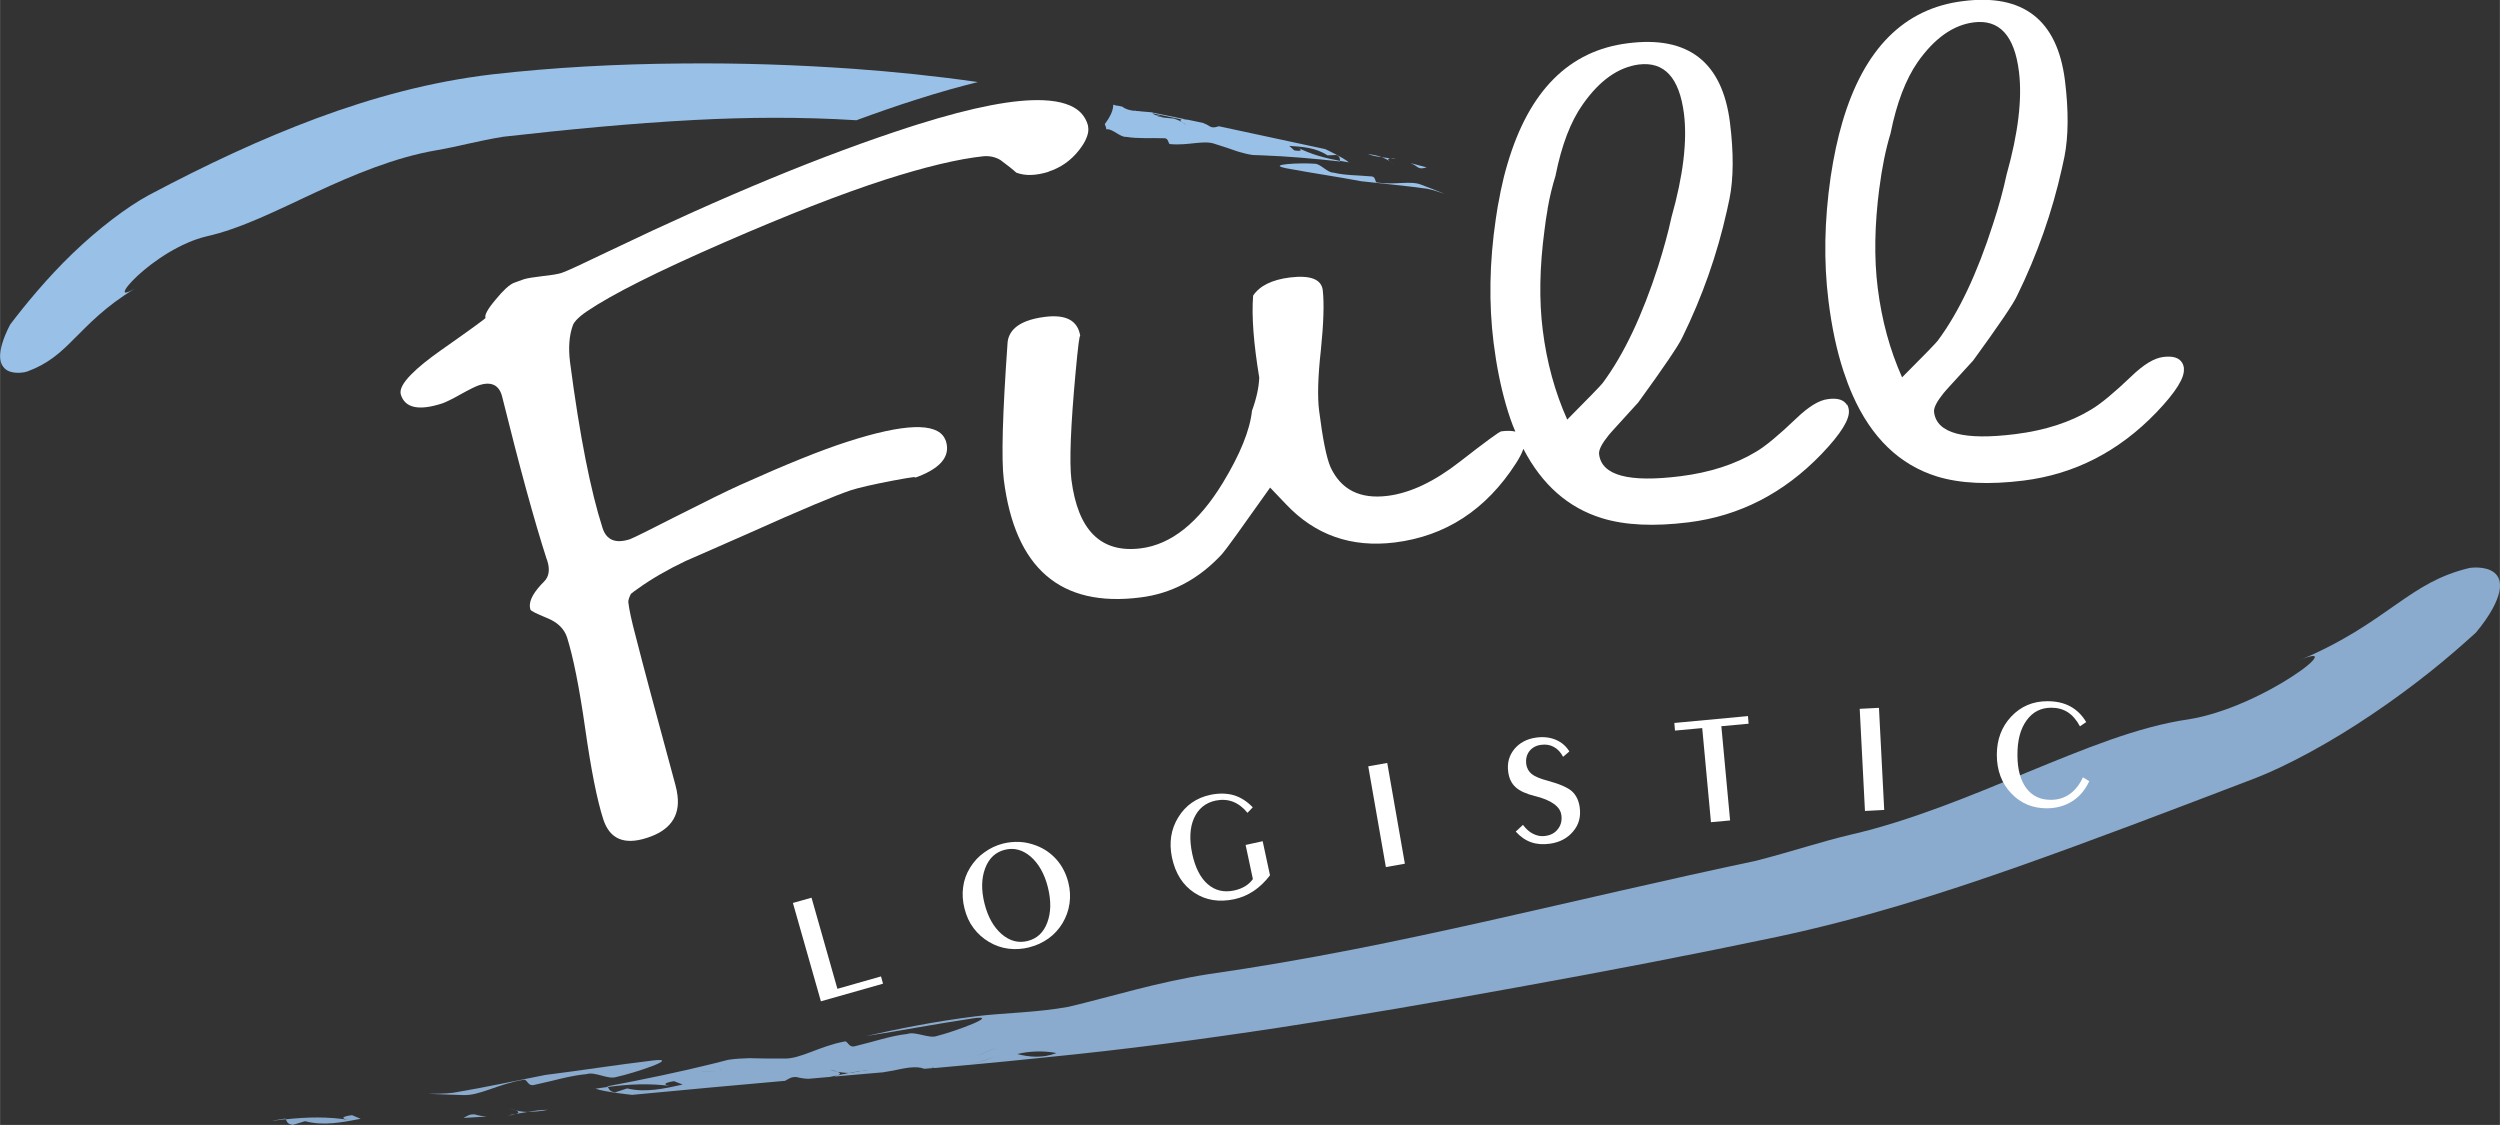 <?xml version="1.0" encoding="UTF-8"?><svg id="Calque_2" xmlns="http://www.w3.org/2000/svg" width="70.56mm" height="31.75mm" viewBox="0 0 200 90"><rect x="0" y="0" width="200" height="90" fill="#333333" stroke="none"/><defs><style>.cls-1{fill:#fff;}.cls-2{fill:#99c0e7;}.cls-3{opacity:.85;}.cls-4{fill:none;}</style></defs><g id="Calque_1-2"><g id="Calque_1-2"><g><g class="cls-3"><path class="cls-2" d="M37.08,89.44l1.85-.11c-.32-.03-.63-.07-.95-.17-.41-.04-.61,.12-.9,.28h0Z"/><path class="cls-2" d="M40.64,89.23l.33-.02c.1-.03,.19-.05,.27-.08-.2,.04-.4,.07-.6,.1Z"/><path class="cls-2" d="M43.84,88.79c-.57,0-1.11,.08-1.64,.16,.46,0,1.01-.03,1.64-.16Z"/><path class="cls-2" d="M41.27,88.84c.21,.08,.31,.18,0,.28h0c.32-.05,.64-.12,.96-.16-.35,0-.66-.05-.94-.12h0Z"/><path class="cls-2" d="M41.27,88.84c-.2-.08-.51-.14-.62-.2,.18,.07,.39,.14,.62,.2Z"/><path class="cls-2" d="M41.88,86.4c.32-.1,.3,.58,.93,.38,1.48-.31,2.74-.72,4.14-.85,.63-.21,1.7,.45,2.33,.24,1.49-.32,5.24-1.58,2.98-1.33-3.39,.41-5.59,.78-8.63,1.16-2.45,.48-4.82,.99-7.34,1.42-.71,.09-1.38,.08-2.05,.09,.88,.04,1.78,.07,2.78,.1,1.32,.08,2.84-.9,4.86-1.22h0Z"/><path class="cls-2" d="M23.45,89.99l.95-.29c1.46,.39,2.96,.1,4.45-.19l-.69-.29c-.85,.1-.95,.29-.17,.39-1.78-.29-3.44-.24-5.14-.06,.12,.18,.11,.39,.59,.45h0Z"/><path class="cls-2" d="M21.87,89.66l.99-.12s-.03-.04-.04-.05l-.99,.16,.04,.02h0Z"/><path class="cls-2" d="M50.6,87.59c4.26-.41,8.28-.77,12.21-1.12,.29-.16,.48-.33,.9-.3,.32,.08,.64,.13,.95,.14l1.72-.15,.6-.12h.02c.31-.12,.21-.21,0-.29-.23-.04-.45-.11-.63-.18,.12,.04,.42,.1,.63,.18,.28,.05,.58,.09,.95,.09,.52-.1,1.05-.18,1.63-.21-.62,.15-1.15,.21-1.63,.21l-.95,.2-.27,.09,3.92-.34c.3-.05,.58-.1,.81-.14,.93-.2,1.85-.4,2.48-.14l.7-.06s-.09-.03-.15-.04c.11,0,.19,.02,.27,.04l2.96-.27c.62-.21,1.26-.45,1.91-.62l.7,.25c.25-.2,.62-.36,1.05-.48-.55-.13-1.06-.29-1.54-.37-.7-.25-1.39,.85-2.25,.32,.85,.53,1.55-.58,2.25-.32,.47,.08,.98,.24,1.54,.37,.92-.24,2.14-.28,3.14-.08-1.16,.44-2.22,.31-3.14,.08-.44,.12-.81,.27-1.05,.48l-.7-.25c-.65,.18-1.28,.42-1.91,.62,1.94-.18,3.88-.37,5.88-.58,6.42-.63,12.57-1.45,18.76-2.39,6.19-.94,12.42-2.02,19.02-3.22,7.15-1.29,14.02-2.61,20.76-4.03,6.72-1.43,13.01-3.41,19.24-5.6,6.24-2.2,12.44-4.58,19.12-7.13,2.55-1,6.01-2.87,9.27-5.08,1.64-1.1,3.22-2.27,4.64-3.4,1.42-1.13,2.67-2.23,3.68-3.15,1.17-1.42,1.7-2.49,1.86-3.26,.16-.76-.05-1.24-.39-1.52-.69-.56-1.91-.41-2.08-.36-2.35,.58-3.87,1.56-5.81,2.92-1.93,1.34-4.27,3.07-8.19,4.64,1.31-.57,1.79-.66,1.7-.4s-.75,.82-1.78,1.49c-1.02,.67-2.4,1.43-3.87,2.07s-3.05,1.15-4.44,1.37c-4.04,.58-8.33,2.36-12.91,4.24-4.55,1.89-9.37,3.89-14.09,4.98-2.35,.55-4.78,1.37-7.58,2.09-7.33,1.55-14.36,3.22-21.53,4.83-7.16,1.6-14.47,3.13-22.32,4.25-4.14,.65-7.72,1.79-11.18,2.61-2.55,.47-5.34,.49-7.43,.76-3.28,.41-6.09,.98-8.77,1.58,3.02-.47,5.22-.91,8.58-1.42,2.25-.32-1.45,1.05-2.93,1.42-.62,.22-1.72-.4-2.34-.17-1.39,.16-2.64,.61-4.11,.96-.63,.22-.63-.46-.94-.35-2.02,.38-3.5,1.4-4.83,1.36-1,0-1.9,0-2.78-.03-.55,.02-1.1,.04-1.68,.13l-1.09,.28c.32,.18,.45,.41,.57,.66-.55,.02-1.32-.05-1.86-.04,.55-.02,1.32,.06,1.86,.04-.13-.24-.25-.49-.57-.66-2.64,.66-5.72,1.3-8.58,1.84l.05,.05c1.68-.22,3.34-.31,5.13-.06-.77-.08-.7-.27,.16-.4l.69,.27c-1.49,.33-2.97,.66-4.44,.31l-.95,.31c-.48-.05-.48-.26-.6-.43-.33,.04-.66,.09-.99,.14,.74,.27,2.99,.5,2.99,.5l-.02-.02Z"/><path class="cls-2" d="M67.95,85.87c-.23,.04-.51,.09-.81,.14l3.29-.28c-.62-.26-1.55-.06-2.48,.13Z"/></g><g><path class="cls-1" d="M70.48,78.12l.16,.58-4.97,1.41-2.24-7.87,1.49-.42,2.07,7.29,3.48-.99Z"/><path class="cls-1" d="M82.35,75.79c-.56,.14-1.13,.18-1.67,.11-.55-.07-1.07-.25-1.56-.54s-.9-.66-1.24-1.11-.57-.97-.72-1.56-.19-1.16-.11-1.72c.07-.56,.26-1.08,.56-1.56,.3-.48,.67-.89,1.13-1.21,.45-.33,.95-.57,1.5-.71,.44-.11,.88-.15,1.34-.13s.89,.13,1.32,.29c.65,.25,1.18,.62,1.63,1.13,.44,.5,.75,1.11,.93,1.8,.15,.58,.18,1.16,.1,1.71-.08,.56-.27,1.08-.56,1.57-.3,.49-.67,.9-1.12,1.22-.45,.32-.95,.56-1.51,.7h0Zm1.48-4.8c-.27-1.08-.74-1.9-1.38-2.46-.65-.55-1.34-.73-2.08-.54-.74,.19-1.26,.68-1.56,1.48s-.32,1.74-.05,2.82c.27,1.08,.74,1.9,1.38,2.45s1.34,.73,2.08,.54c.74-.19,1.26-.67,1.56-1.47s.32-1.73,.05-2.82Z"/><path class="cls-1" d="M101.02,67.33l.58,2.7c-.39,.51-.83,.93-1.3,1.25-.47,.31-.99,.54-1.55,.66-1.22,.26-2.29,.09-3.21-.52s-1.51-1.54-1.78-2.8c-.25-1.2-.09-2.27,.5-3.23s1.45-1.56,2.57-1.8c.68-.14,1.31-.13,1.87,.03,.56,.17,1.06,.49,1.52,.97l-.42,.44c-.35-.43-.75-.73-1.17-.89s-.88-.19-1.37-.09c-.82,.17-1.4,.65-1.74,1.41s-.38,1.72-.14,2.86c.24,1.1,.65,1.91,1.24,2.42s1.29,.68,2.12,.5c.32-.07,.61-.18,.86-.33,.25-.15,.46-.34,.63-.58l-.58-2.73,1.37-.3v.02Z"/><path class="cls-1" d="M112.39,69.1l-1.52,.27-1.41-8.06,1.52-.27,1.41,8.06Z"/><path class="cls-1" d="M121.86,66.02c.23,.31,.5,.55,.81,.7s.63,.21,.95,.16c.45-.06,.78-.24,1.02-.56,.24-.31,.33-.68,.27-1.11-.09-.68-.79-1.19-2.1-1.52h-.02c-.7-.18-1.22-.41-1.54-.71-.33-.3-.52-.7-.59-1.21-.1-.7,.06-1.31,.48-1.83,.42-.51,1.01-.83,1.76-.93,.57-.08,1.09-.02,1.55,.17,.46,.19,.83,.5,1.1,.94l-.5,.43c-.19-.36-.44-.63-.74-.79-.3-.17-.64-.22-1.02-.17-.4,.05-.71,.22-.94,.51-.22,.29-.3,.64-.25,1.04,.05,.32,.19,.58,.43,.78,.25,.2,.67,.38,1.28,.54,.96,.26,1.62,.55,1.95,.85,.34,.31,.55,.75,.62,1.3,.1,.73-.07,1.37-.53,1.91-.45,.54-1.07,.87-1.85,.98-.57,.08-1.07,.04-1.52-.12-.45-.16-.85-.44-1.22-.85l.55-.51,.02-.02Z"/><path class="cls-1" d="M136.88,65.79l-.7-7.54-2.18,.2-.05-.61,5.89-.55,.05,.61-2.18,.2,.7,7.54-1.54,.14h0Z"/><path class="cls-1" d="M150.74,64.8l-1.54,.08-.42-8.17,1.54-.08s.42,8.17,.42,8.17Z"/><path class="cls-1" d="M167.14,62.51c-.32,.69-.77,1.22-1.35,1.59-.58,.37-1.25,.56-2.03,.57-1.15,0-2.1-.4-2.86-1.2s-1.15-1.83-1.15-3.08c0-1.22,.38-2.24,1.15-3.06,.77-.82,1.74-1.23,2.89-1.23,.7,0,1.31,.13,1.83,.41,.52,.28,.95,.7,1.28,1.26l-.5,.34c-.26-.49-.58-.87-.96-1.12s-.83-.37-1.33-.37c-.84,0-1.5,.34-1.99,1.03-.49,.68-.73,1.6-.72,2.78,0,1.13,.25,2.01,.71,2.63,.47,.62,1.13,.94,1.97,.93,.56,0,1.06-.15,1.5-.46,.44-.31,.79-.76,1.06-1.34l.51,.31h0Z"/></g><g><path class="cls-1" d="M86.95,24.71s0,.04,0,.06c0-.02,0-.04,0-.06Z"/><path class="cls-1" d="M73.05,38.28c-.06,.02-.12,.04-.17,.06,.07-.03,.13-.04,.17-.06Z"/><path class="cls-1" d="M83.88,13.73c.97-.31,1.78-.88,2.43-1.7,.28-.36,.49-.69,.61-1.01,.02-.04,.04-.09,.05-.13,.09-.26,.12-.5,.08-.74,0-.08-.03-.16-.05-.23-.02-.06-.05-.13-.07-.19-.27-.65-.8-1.12-1.6-1.39-.02,0-.04,0-.05-.02-.5-.17-1.1-.27-1.81-.3-2.28-.1-5.61,.54-10.01,1.92-.23,.07-.46,.14-.69,.22-6.87,2.22-14.83,5.51-23.86,9.84-2.31,1.11-3.64,1.73-4,1.84-.25,.08-.75,.17-1.5,.25-.75,.09-1.25,.17-1.5,.25l-.8,.29c-.36,.14-.85,.59-1.48,1.36-.64,.76-.89,1.24-.79,1.45,0,.04-1.17,.9-3.55,2.57-1.04,.73-1.83,1.37-2.37,1.92-.7,.7-.99,1.26-.85,1.66,.34,1.06,1.45,1.29,3.32,.68,.25-.09,.75-.32,1.47-.73,.72-.4,1.21-.64,1.46-.72,1-.33,1.64,0,1.86,.96,1.39,5.61,2.57,9.91,3.54,12.92,.02,.04,.03,.09,.05,.13,.24,.73,.15,1.3-.24,1.69-.09,.09-.16,.17-.25,.26-.74,.8-1.02,1.46-.85,1.99,.04,.11,.47,.32,1.32,.67,.85,.34,1.38,.86,1.61,1.55,.49,1.56,.98,3.99,1.45,7.28,.47,3.3,.95,5.73,1.45,7.28,.51,1.57,1.67,2.08,3.5,1.48,1.82-.58,2.64-1.71,2.44-3.37-.03-.27-.09-.56-.17-.86-1.55-5.71-2.61-9.65-3.16-11.83-.35-1.3-.55-2.24-.61-2.81,0-.14,.06-.36,.21-.65,.17-.13,.35-.28,.55-.41,1.07-.77,2.34-1.51,3.81-2.21,1.64-.72,3.27-1.44,4.92-2.16,4.38-1.97,7.17-3.13,8.35-3.52,.57-.18,1.7-.45,3.39-.77,1.54-.29,2.05-.35,1.57-.17,2.14-.73,3.01-1.73,2.61-2.99-.03-.08-.06-.15-.1-.22-.67-1.27-3.25-1.18-7.75,.27-2.13,.68-4.99,1.84-8.59,3.46-1.01,.45-2.77,1.32-5.3,2.6-1.91,.97-3.09,1.57-3.54,1.75-1.15,.37-1.88,.07-2.19-.9-.95-2.95-1.83-7.38-2.6-13.26-.15-1.19-.06-2.18,.23-2.97,.05-.13,.14-.25,.25-.38,.2-.22,.49-.47,.88-.73,1.99-1.35,5.65-3.19,10.98-5.51,5.05-2.2,9.33-3.87,12.82-5,3.27-1.05,5.92-1.68,7.92-1.89,.5-.04,.95,.06,1.35,.3,.57,.42,1,.76,1.27,1.01,.73,.28,1.59,.24,2.6-.07l.02,.02Z"/><path class="cls-1" d="M147.76,32.4c-.24-.41-.75-.58-1.51-.47-.72,.08-1.56,.6-2.55,1.55-1.36,1.3-2.43,2.2-3.21,2.66-1.67,1.01-3.69,1.66-6.05,1.96-4.14,.52-6.3-.06-6.51-1.75-.05-.35,.22-.86,.77-1.54,.14-.16,.28-.33,.45-.51l1.91-2.1c2.05-2.82,3.21-4.54,3.51-5.17,1.62-3.29,2.81-6.69,3.59-10.19,.07-.31,.14-.62,.2-.93,.33-1.64,.34-3.68,.04-6.1-.61-4.84-3.33-6.97-8.16-6.35-4.71,.58-7.92,3.81-9.64,9.65-.21,.69-.39,1.43-.55,2.2-.02,.09-.04,.19-.05,.28-.13,.61-.24,1.24-.33,1.89-.52,3.51-.57,6.82-.18,9.95,.23,1.83,.56,3.47,.99,4.96,.22,.76,.46,1.48,.75,2.14-.29-.07-.66-.08-1.13-.02-.15,.02-1.26,.83-3.3,2.42-2.05,1.6-3.97,2.51-5.78,2.74-2.22,.28-3.74-.49-4.58-2.3-.33-.77-.63-2.29-.91-4.51-.14-1.08-.1-2.7,.14-4.85,.22-2.16,.27-3.75,.15-4.8-.11-.87-.99-1.21-2.63-1.01-1.44,.18-2.42,.67-2.94,1.45-.13,1.66,.04,3.84,.49,6.56-.03,.78-.22,1.66-.58,2.65-.17,1.57-.95,3.49-2.34,5.78-1.94,3.18-4.12,4.92-6.55,5.23-3.2,.4-5.04-1.43-5.56-5.5-.17-1.42-.06-4.29,.34-8.61,.19-2.06,.31-3.01,.37-2.87-.19-1.24-1.13-1.75-2.82-1.54-1.2,.15-2.05,.49-2.53,1.01-.28,.31-.45,.68-.47,1.12-.4,5.63-.5,9.26-.3,10.88,.89,7.1,4.53,10.25,10.92,9.44,2.52-.31,4.7-1.48,6.54-3.47,.3-.33,1.58-2.11,3.85-5.32,.62,.65,1.03,1.09,1.25,1.31,2.34,2.49,5.25,3.51,8.73,3.08,4.06-.51,7.29-2.61,9.68-6.32,.29-.45,.49-.84,.6-1.17,1.49,2.87,3.59,4.72,6.3,5.55,1.85,.57,4.16,.67,6.91,.33,4.1-.51,7.64-2.34,10.65-5.47,1.55-1.62,2.27-2.79,2.18-3.51-.02-.18-.07-.32-.15-.46v.04Zm-23.31-18.38c.48-2.4,1.2-4.3,2.18-5.68,1.35-1.92,2.84-2.96,4.48-3.18,2.05-.25,3.24,1.06,3.61,3.94,.27,2.19-.06,4.95-1,8.28-.26,1.21-.62,2.51-1.06,3.91-1.28,3.97-2.75,7.07-4.44,9.35-.2,.25-1.15,1.23-2.84,2.93-.98-2.19-1.64-4.58-1.96-7.17-.3-2.38-.25-5.05,.14-7.98,.07-.58,.15-1.14,.25-1.68v-.04c.17-.98,.39-1.87,.65-2.69v.02Z"/><path class="cls-1" d="M86.4,26.92s0,.04,0,.06c0-.02,0-.04,0-.06Z"/><path class="cls-1" d="M174.73,29.49c-.03-.18-.07-.33-.15-.46-.24-.41-.74-.57-1.52-.47-.72,.09-1.57,.6-2.55,1.55-1.36,1.3-2.44,2.2-3.22,2.66-1.66,1.01-3.67,1.66-6.04,1.96-4.14,.52-6.31-.06-6.52-1.75-.05-.35,.22-.86,.77-1.54,.14-.16,.28-.33,.45-.51l1.91-2.09c2.05-2.82,3.22-4.54,3.51-5.18,1.61-3.28,2.81-6.69,3.59-10.2,.07-.31,.14-.61,.2-.92,.32-1.64,.34-3.67,.04-6.1-.61-4.84-3.33-6.97-8.16-6.35-4.71,.58-7.92,3.82-9.64,9.66-.39,1.32-.7,2.78-.94,4.37-.51,3.5-.57,6.81-.18,9.94,.26,2.11,.66,3.99,1.2,5.63,.22,.67,.46,1.31,.73,1.92,1.51,3.41,3.76,5.58,6.75,6.51,1.86,.57,4.17,.67,6.92,.33,4.09-.51,7.63-2.33,10.64-5.46,1.55-1.62,2.28-2.79,2.19-3.51h0Zm-24.38-14.42c.21-1.66,.51-3.13,.9-4.41,.48-2.41,1.21-4.31,2.17-5.7,1.35-1.91,2.84-2.96,4.48-3.17,2.05-.26,3.26,1.05,3.62,3.94,.27,2.18-.06,4.93-.99,8.24-.26,1.22-.62,2.54-1.08,3.94-1.27,3.97-2.74,7.08-4.43,9.35-.2,.25-1.15,1.23-2.85,2.93-.98-2.19-1.63-4.58-1.95-7.16-.3-2.38-.25-5.05,.13-7.98h0Z"/></g><g><path class="cls-4" d="M93.1,9.55c.12,.1,.32,.21,.38,.27-.11-.09-.24-.18-.38-.27Z"/><path class="cls-4" d="M91.97,9.23c.17,.03,.35,.04,.52,.05-.03,0-.06-.02-.09-.03-.15,0-.28-.02-.43-.04h0Z"/><path class="cls-4" d="M93.04,9.33h0l-.55-.04c.25,.07,.45,.16,.62,.27-.13-.11-.18-.2,.05-.22h-.13s0-.02,0-.02Z"/><path class="cls-4" d="M105.48,12.2l-.71,.03c-.91-.6-1.98-.68-3.06-.76l.4,.36c.61,.1,.71-.04,.2-.26,1.15,.58,2.28,.88,3.46,1.1-.04-.15,.02-.31-.3-.47h0Z"/><path class="cls-2" d="M114.12,13.39l-1.27-.34c.21,.09,.4,.2,.6,.35,.26,.13,.44,.04,.67,0h0Z"/><path class="cls-2" d="M111.46,12.67h-.21c.15,.02,.29,.04,.43,.06l-.23-.06h0Z"/><path class="cls-2" d="M109.42,12.33c.38,.13,.76,.2,1.14,.25-.31-.12-.68-.21-1.14-.25Z"/><path class="cls-2" d="M111.24,12.67h0l-.69-.09c.24,.09,.44,.19,.6,.31-.12-.11-.16-.21,.07-.22h0Z"/><path class="cls-2" d="M111.17,12.88c.12,.11,.31,.22,.36,.29-.1-.1-.23-.2-.36-.29Z"/><path class="cls-2" d="M102.83,13.45c2.37,.44,3.94,.65,6.07,1.05,1.76,.2,3.47,.35,5.27,.6,.5,.1,.95,.26,1.4,.41-.58-.23-1.17-.48-1.84-.72-.86-.37-2.12,.03-3.55-.19-.24,0-.05-.5-.53-.49-1.07-.1-2.02-.07-2.98-.3-.47,.02-1.04-.73-1.5-.71-1.08-.09-3.89,.04-2.32,.35h-.03Z"/><path class="cls-2" d="M92.46,9.27h-.06s.06,.02,.09,.03l.55,.04c-.21-.03-.41-.04-.57-.06h0Z"/><path class="cls-2" d="M78.2,6.56c-3.35-.48-6.65-.82-9.99-1.06-4.44-.31-8.95-.47-13.73-.42-5.18,.04-10.19,.31-15.11,.87-4.91,.58-9.52,1.84-14.01,3.5-4.49,1.67-8.86,3.72-13.46,6.16-1.76,.95-4.04,2.69-6.09,4.66-2.05,1.97-3.84,4.16-5,5.69C.2,27.13,0,27.95,0,28.53c.02,.58,.25,.9,.55,1.09,.61,.36,1.51,.15,1.63,.1,1.67-.62,2.63-1.48,3.8-2.67,1.12-1.11,2.44-2.53,4.77-3.94-.56,.32-.8,.37-.78,.21,.02-.2,.41-.68,1.04-1.27,.63-.58,1.5-1.26,2.47-1.84,.97-.58,2.03-1.06,3-1.29,2.82-.63,5.63-2.08,8.72-3.51,3.07-1.43,6.42-2.83,9.72-3.39,1.65-.28,3.35-.76,5.34-1.08,5.16-.58,10.15-1.07,15.27-1.34,4.21-.22,8.51-.26,12.98,.02,1.66-.61,3.26-1.17,4.82-1.66,1.8-.58,3.43-1.03,4.88-1.39h0Z"/><path class="cls-2" d="M88.38,9.92c.03,.06,.05,.13,.07,.19,.03,.07,.05,.15,.05,.23h.05c.47-.04,1.08,.66,1.55,.61,.97,.16,1.91,.07,2.98,.11,.47-.04,.33,.49,.55,.47,1.45,.13,2.67-.34,3.55-.02,.67,.21,1.28,.41,1.87,.62,.38,.11,.75,.21,1.16,.27l.8,.03c-.17-.21-.21-.41-.24-.63,.37,.11,.87,.33,1.25,.44-.37-.11-.87-.33-1.25-.44,.03,.22,.06,.42,.24,.63,1.94,.07,4.15,.26,6.21,.49l-.02-.05c-1.18-.22-2.32-.51-3.46-1.1,.5,.23,.41,.36-.2,.26l-.4-.36c1.08,.07,2.15,.15,3.06,.76l.71-.03c.32,.14,.26,.31,.3,.47,.23,.04,.46,.08,.7,.12-.43-.38-1.89-1.06-1.89-1.06l-8.51-1.83c-.23,.06-.4,.15-.67,.04-.2-.13-.4-.23-.61-.31l-1.2-.25-.43-.04h0c-.24,.02-.18,.12-.05,.22,.15,.08,.27,.18,.38,.27-.07-.06-.26-.17-.38-.27-.17-.1-.38-.19-.62-.27-.17-.02-.34-.04-.52-.05-.5-.04-.95-.13-1.23-.38l2.29,.48h.34l-2.73-.56c-.21-.02-.42-.04-.58-.05-.67-.04-1.35-.08-1.72-.4l-.49-.1s.06,.04,.09,.06c-.07-.03-.13-.05-.17-.08l-.15-.03c0,.46-.25,.98-.69,1.56h0Z"/><path class="cls-2" d="M91.34,9.11c.21,.05,.43,.09,.64,.13,.14,0,.28,.03,.43,.04-.3-.08-.65-.14-1.05-.15h0Z"/><path class="cls-2" d="M92.39,9.26h.06c.16,0,.36,.04,.57,.06h0l-2.29-.48c.27,.25,.73,.33,1.23,.38-.21-.03-.42-.07-.64-.13,.41,0,.75,.07,1.05,.15h0Z"/></g></g></g></g></svg>